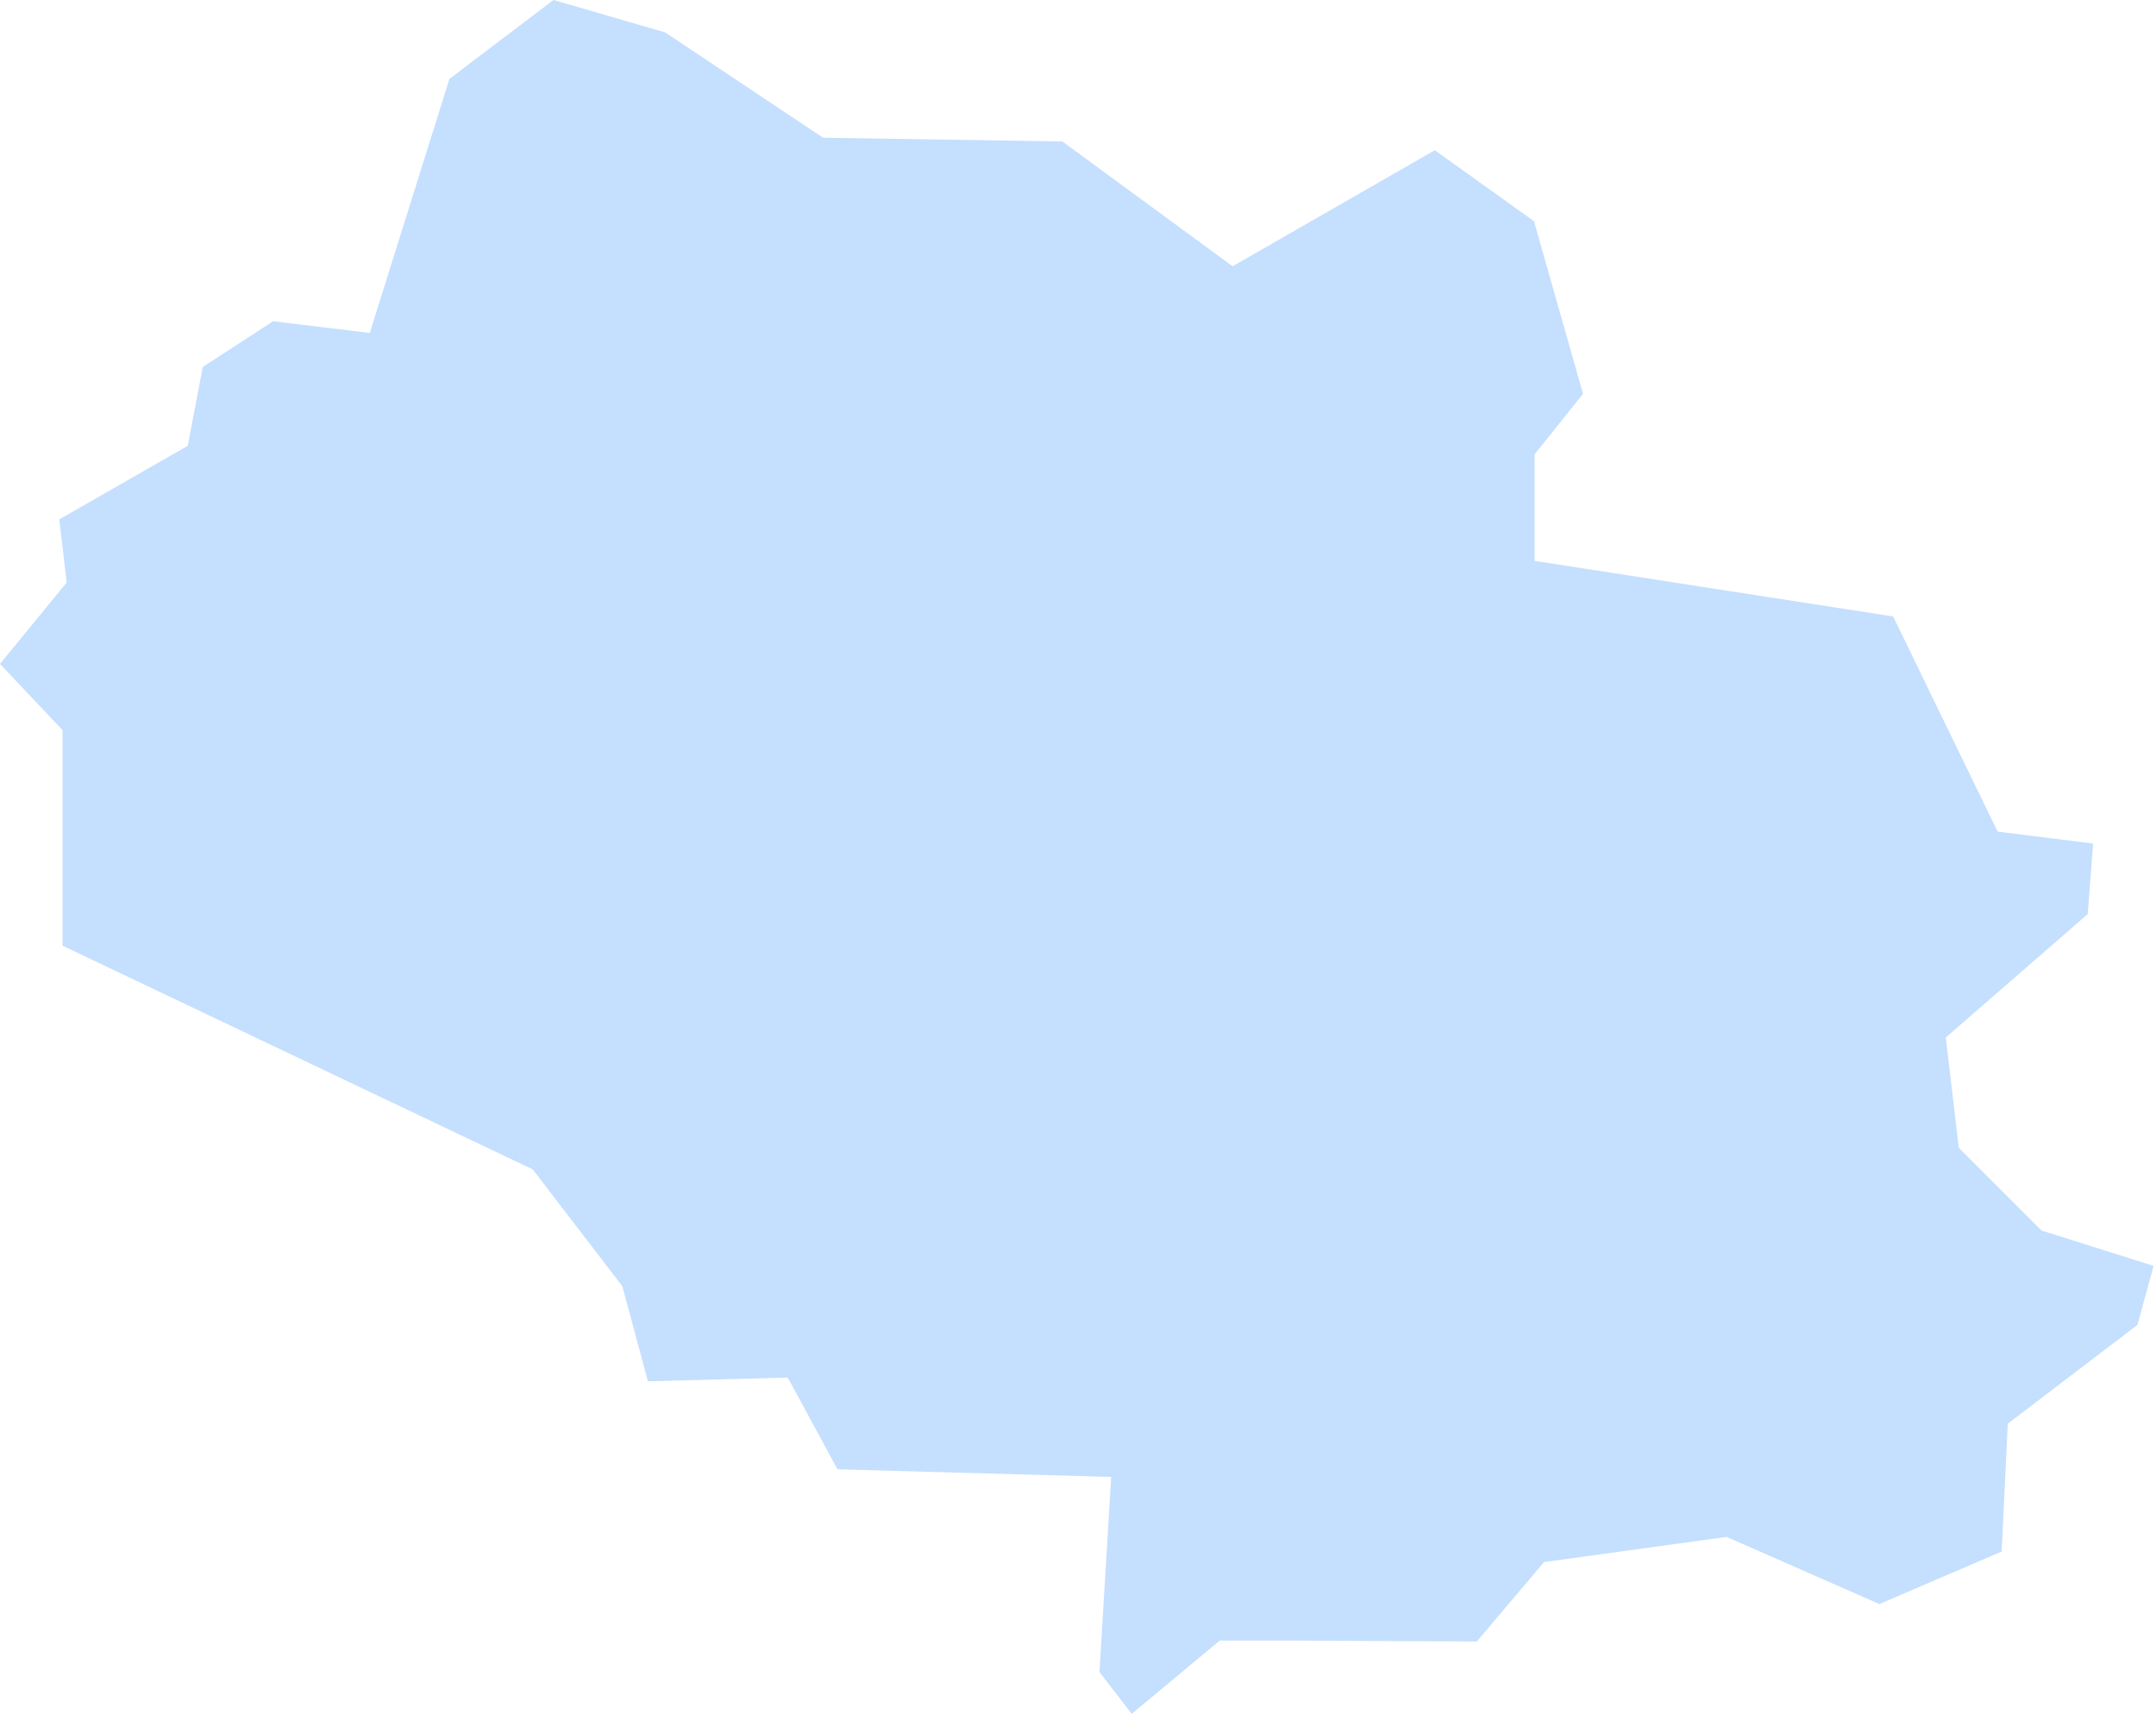 <?xml version="1.0" encoding="UTF-8"?> <svg xmlns="http://www.w3.org/2000/svg" width="410" height="326" viewBox="0 0 410 326" fill="none"> <path fill-rule="evenodd" clip-rule="evenodd" d="M291.716 42.074L272.849 28.578L235.138 50.226L234.412 50.647L233.734 50.156L202.033 26.912L156.917 26.207L156.522 26.191L156.212 25.994L126.476 6.161L105.25 0L85.465 15.007L70.645 62.296L70.32 63.332L69.257 63.198L51.928 61.111L38.56 69.808L35.816 84.2L35.704 84.804L35.181 85.103L11.275 98.791L12.62 110.258L12.679 110.802L12.327 111.235L0 126.29L11.547 138.51L11.894 138.889V139.407V179.889L101.038 222.309L101.321 222.443L101.508 222.699L118.18 244.438L118.34 244.646L118.41 244.886L123.214 262.748L149.021 262.056L149.811 262.039L150.185 262.734L159.26 279.481L209.972 280.899L211.312 280.933L211.231 282.267L209.085 318.04L215.214 326L231.577 312.376L231.951 312.061H232.41H246.178H247.48V312.077L280.841 312.238L293.301 297.513L293.622 297.124L294.113 297.065L327.997 292.39L328.355 292.346L328.691 292.496L357.386 305.117L380.651 295.132L381.783 271.413L381.815 270.816L382.285 270.454L406.479 252.008L409.538 240.791L388.531 234.166L388.227 234.065L387.997 233.841L372.814 218.652L372.494 218.332L372.441 217.884L370.108 198.019L370.033 197.346L370.551 196.892L397.014 173.878L398.044 160.462L380.587 158.268L379.888 158.182L379.573 157.552L360.012 117.262L292.928 106.857L291.823 106.692V105.581V86.886V86.432L292.111 86.074L301.037 74.922L291.716 42.074Z" fill="#C5DFFE"></path> </svg> 